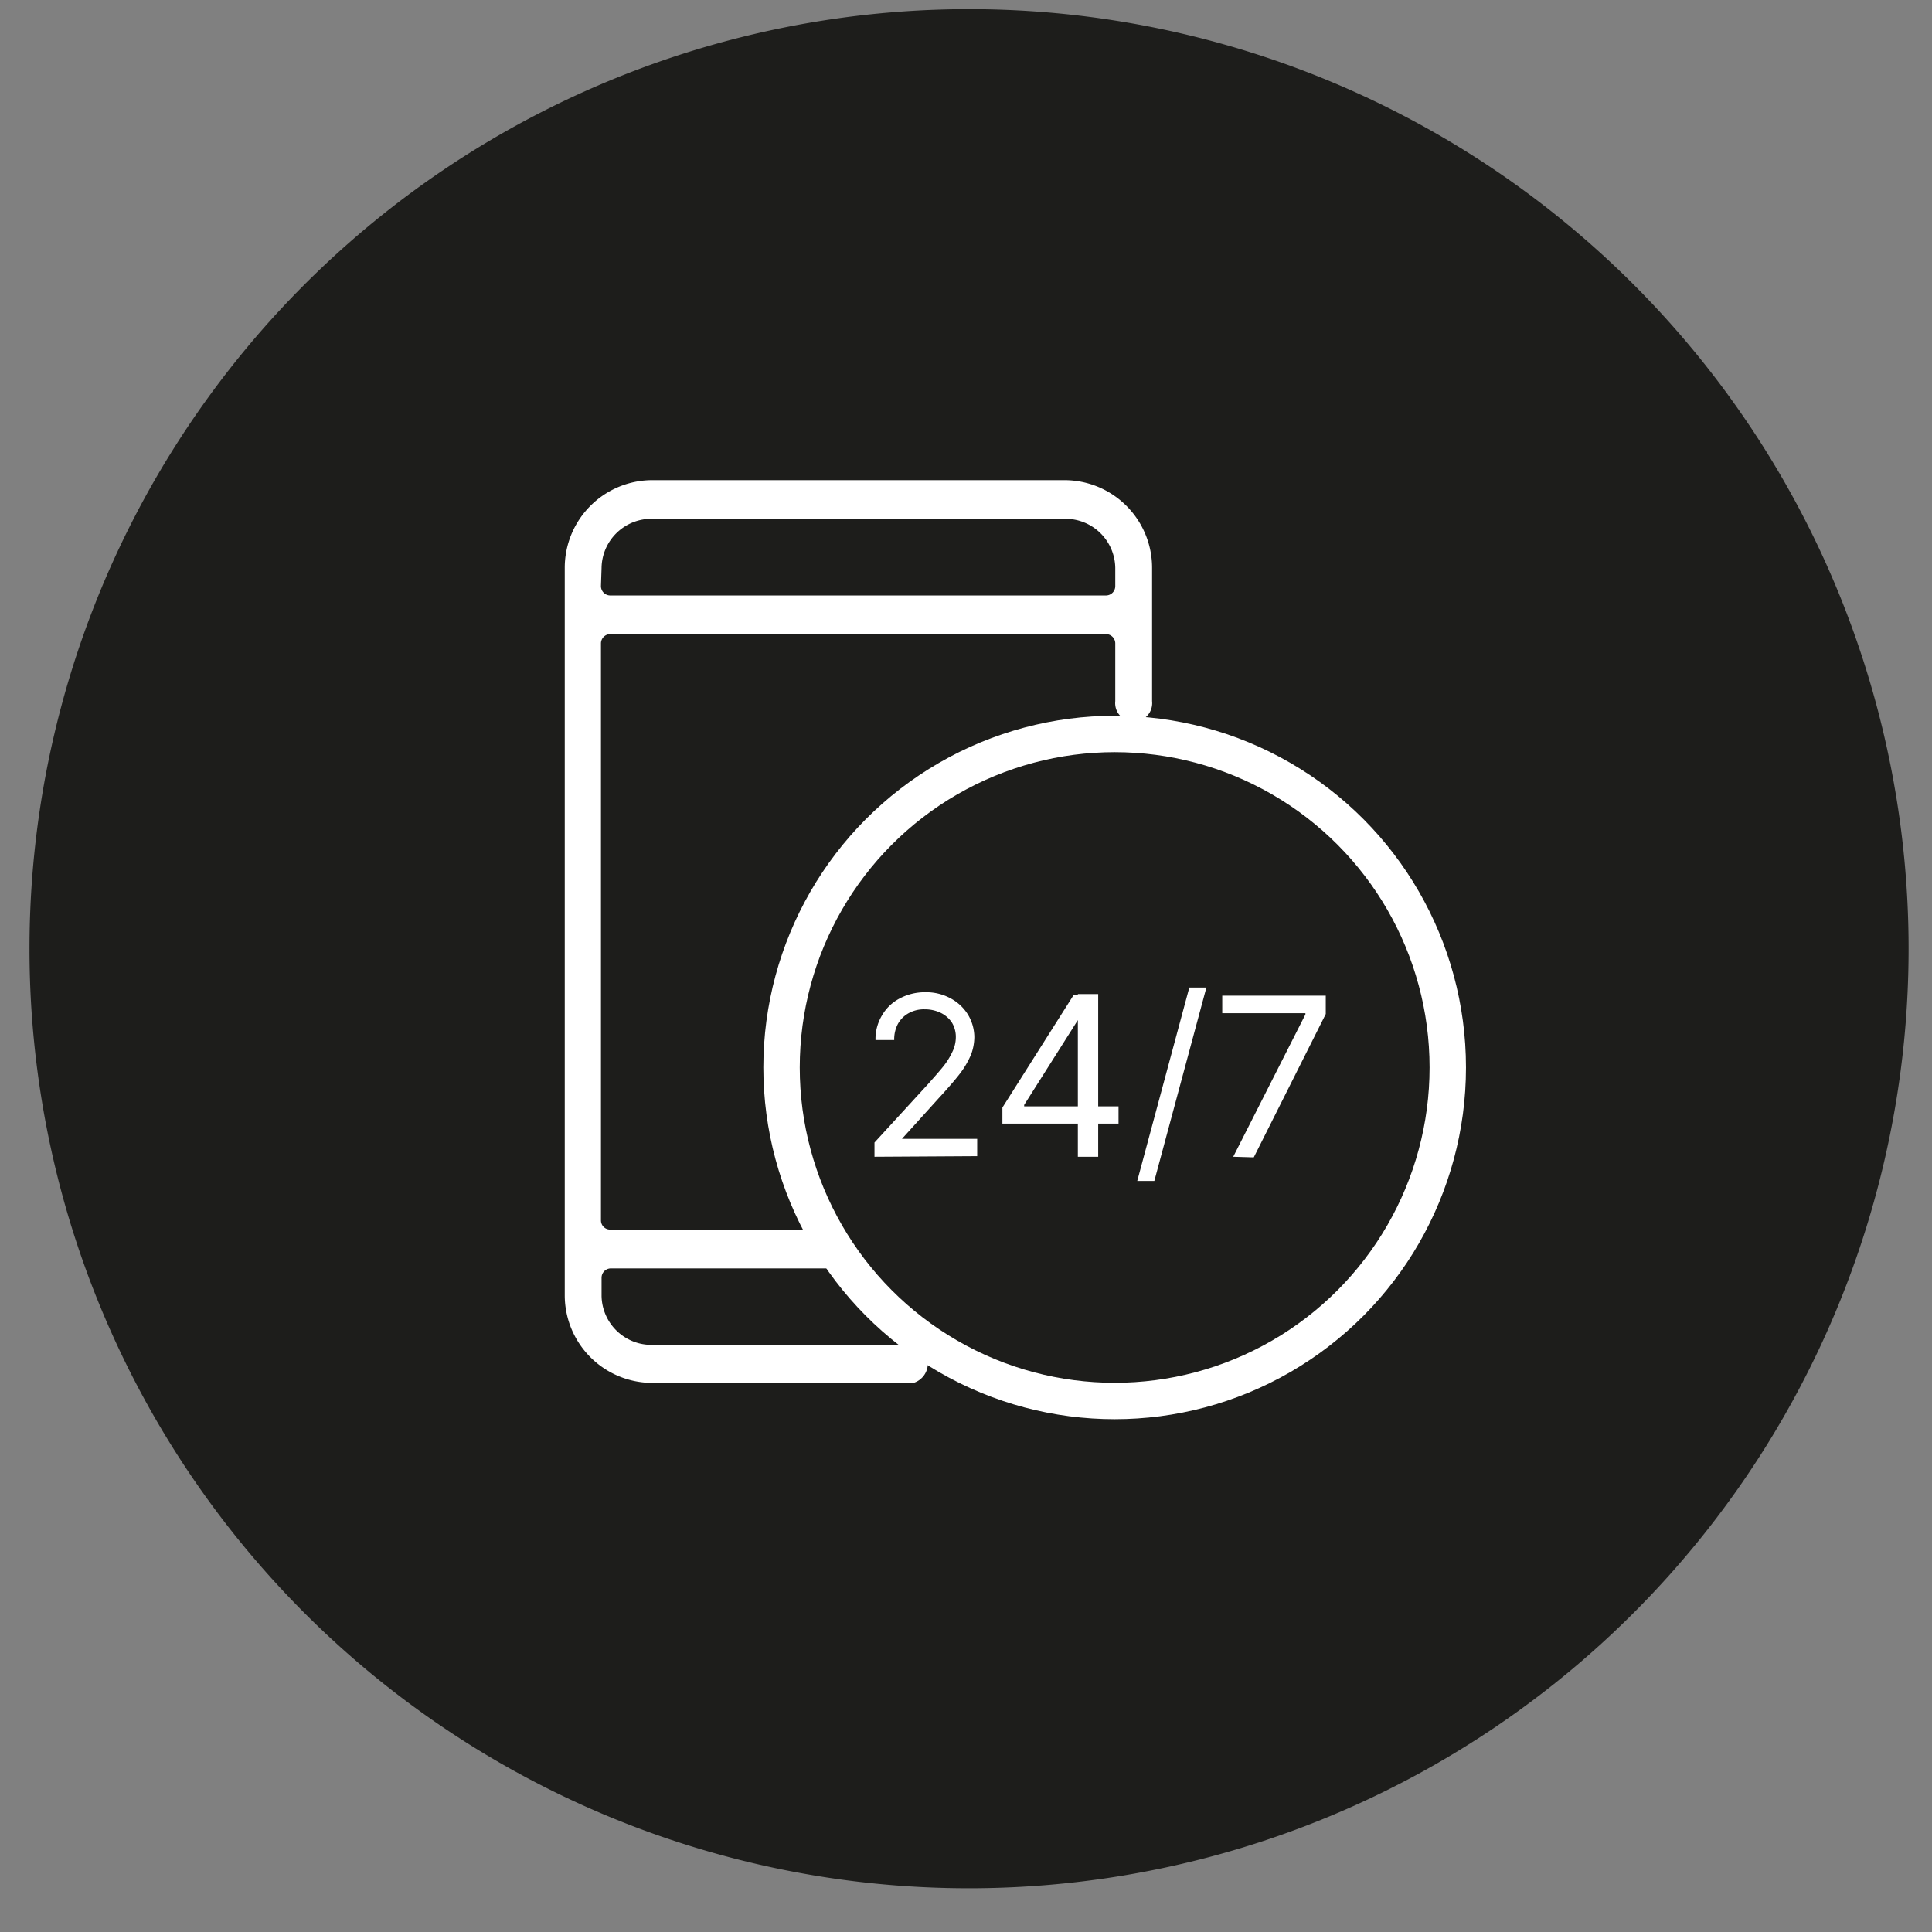 <svg id="Calque_1" data-name="Calque 1" xmlns="http://www.w3.org/2000/svg" xmlns:xlink="http://www.w3.org/1999/xlink" viewBox="0 0 95 95"><rect x="0" y="0" width="95" height="95" fill="#808080" stroke="none"/><defs><style>.cls-1,.cls-5{fill:none;}.cls-2{clip-path:url(#clip-path);}.cls-3{fill:#1d1d1b;}.cls-4{fill:#fff;}.cls-5{stroke:#fff;stroke-width:1.79px;}</style><clipPath id="clip-path"><rect class="cls-1" x="-6.69" y="-5.87" width="108.66" height="99.62"/></clipPath></defs><g class="cls-2"><path class="cls-3" d="M47.64,92.85A46.2,46.2,0,1,0,1.45,46.65a46.19,46.19,0,0,0,46.19,46.2"/><path class="cls-4" d="M29.58,27.93a2.45,2.45,0,0,1,2.48-2.42h20.3a2.45,2.45,0,0,1,2.48,2.42v.88a.46.46,0,0,1-.45.47H30a.46.46,0,0,1-.45-.47Zm15.34,38.2H32.06a2.45,2.45,0,0,1-2.48-2.41v-.89a.46.46,0,0,1,.45-.46H40.86a1,1,0,0,0,0-1.91H30a.45.45,0,0,1-.45-.46V31.65a.46.46,0,0,1,.45-.47H54.39a.46.46,0,0,1,.45.47v2.83a.91.91,0,1,0,1.81,0V27.93a4.31,4.31,0,0,0-4.29-4.32H32.06a4.31,4.31,0,0,0-4.29,4.32V63.72A4.31,4.31,0,0,0,32.06,68H44.92a1,1,0,0,0,0-1.91"/><path class="cls-3" d="M54.81,68.89a16.4,16.4,0,1,0-16.38-16.4,16.39,16.39,0,0,0,16.38,16.4"/><ellipse class="cls-5" cx="54.81" cy="52.49" rx="16.38" ry="16.4"/></g><rect class="cls-3" x="42.21" y="46.29" width="24.81" height="13.33"/><path class="cls-4" d="M43,56.88v-.7l2.63-2.87c.3-.34.56-.63.76-.88a3.53,3.53,0,0,0,.44-.71A1.65,1.65,0,0,0,47,51a1.35,1.35,0,0,0-.2-.73,1.4,1.4,0,0,0-.55-.47,1.79,1.79,0,0,0-.78-.17,1.54,1.54,0,0,0-.79.19,1.35,1.35,0,0,0-.53.53,1.62,1.62,0,0,0-.18.79h-.92a2.26,2.26,0,0,1,.33-1.23,2.15,2.15,0,0,1,.87-.82,2.63,2.63,0,0,1,1.26-.3,2.49,2.49,0,0,1,1.23.3,2.23,2.23,0,0,1,.85.79A2.17,2.17,0,0,1,47.91,51a2.51,2.51,0,0,1-.16.85,4.23,4.23,0,0,1-.54.93c-.26.34-.62.75-1.07,1.24L44.35,56V56h3.7v.85Z"/><path class="cls-4" d="M49.29,55.25v-.79l3.5-5.53h.57v1.23H53l-2.64,4.17v.07H55v.85ZM53,56.88v-8H54v8Z"/><path class="cls-4" d="M59.32,48.56l-2.56,9.51h-.84l2.56-9.51Z"/><path class="cls-4" d="M60.64,56.88l3.55-7v-.06H60.1v-.86h5.09v.9l-3.54,7.05Z"/></svg>